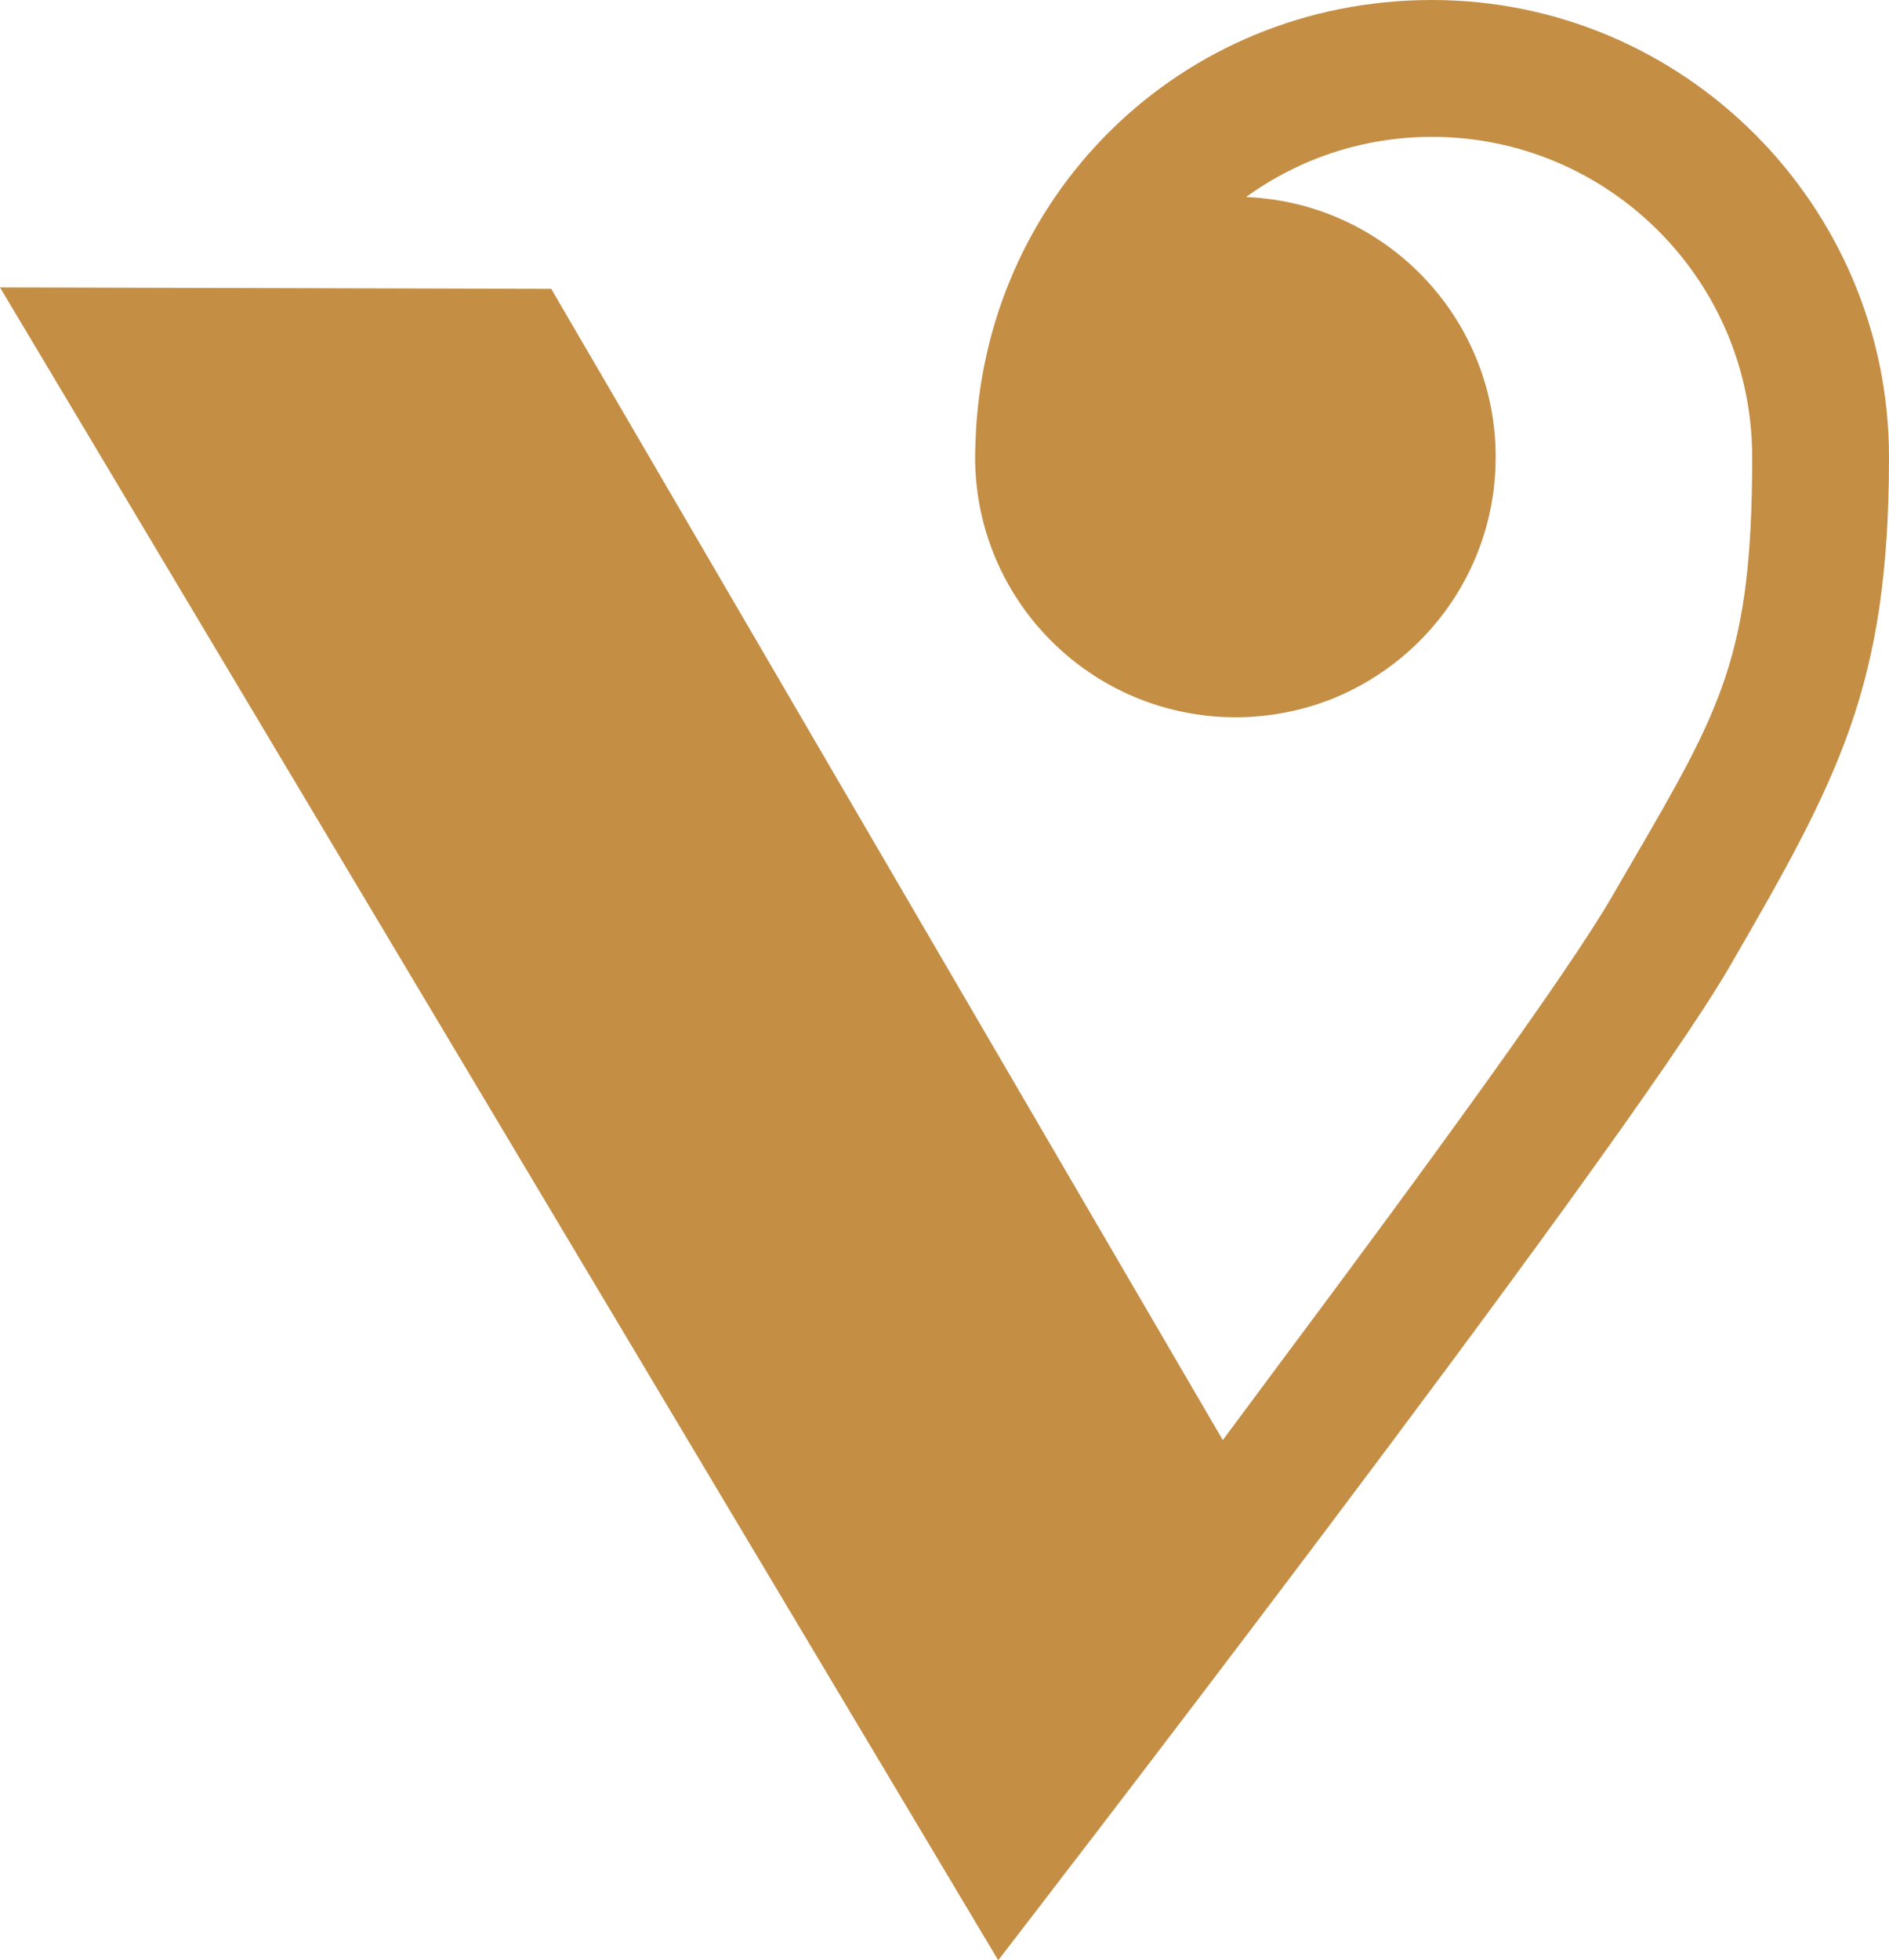 <?xml version="1.0" encoding="UTF-8"?>
<svg xmlns="http://www.w3.org/2000/svg" id="Layer_2" data-name="Layer 2" viewBox="0 0 611.01 633.81">
  <defs>
    <style>
      .cls-1 {
        fill: #c48e44;
      }
    </style>
  </defs>
  <g id="RGB">
    <path class="cls-1" d="M395.52,465.63L178.3,93.4l-178.3-.47,322.88,540.88s201.29-260.43,236.58-321.27c35.24-60.85,51.55-90.66,51.55-164.73C611.01,66.71,544.86,0,463.21,0s-145.48,63.83-147.69,143.49c-.06,1.44-.11,2.88-.11,4.31,0,42.04,30.87,76.83,71.08,83.08,4.26.72,8.63,1.05,13.11,1.05,11.51,0,22.51-2.32,32.53-6.47,30.37-12.78,51.66-42.7,51.66-77.66,0-45.36-35.9-82.31-80.76-84.08,16.98-12.28,37.73-19.47,60.18-19.47,57.09,0,103.55,46.47,103.55,103.55,0,64.28-9.96,81.31-39.44,131.93-1.99,3.43-4.04,6.91-6.14,10.56-13.94,24.06-58.75,85.63-106.92,150.13l-18.73,25.21Z"></path>
  </g>
</svg>
